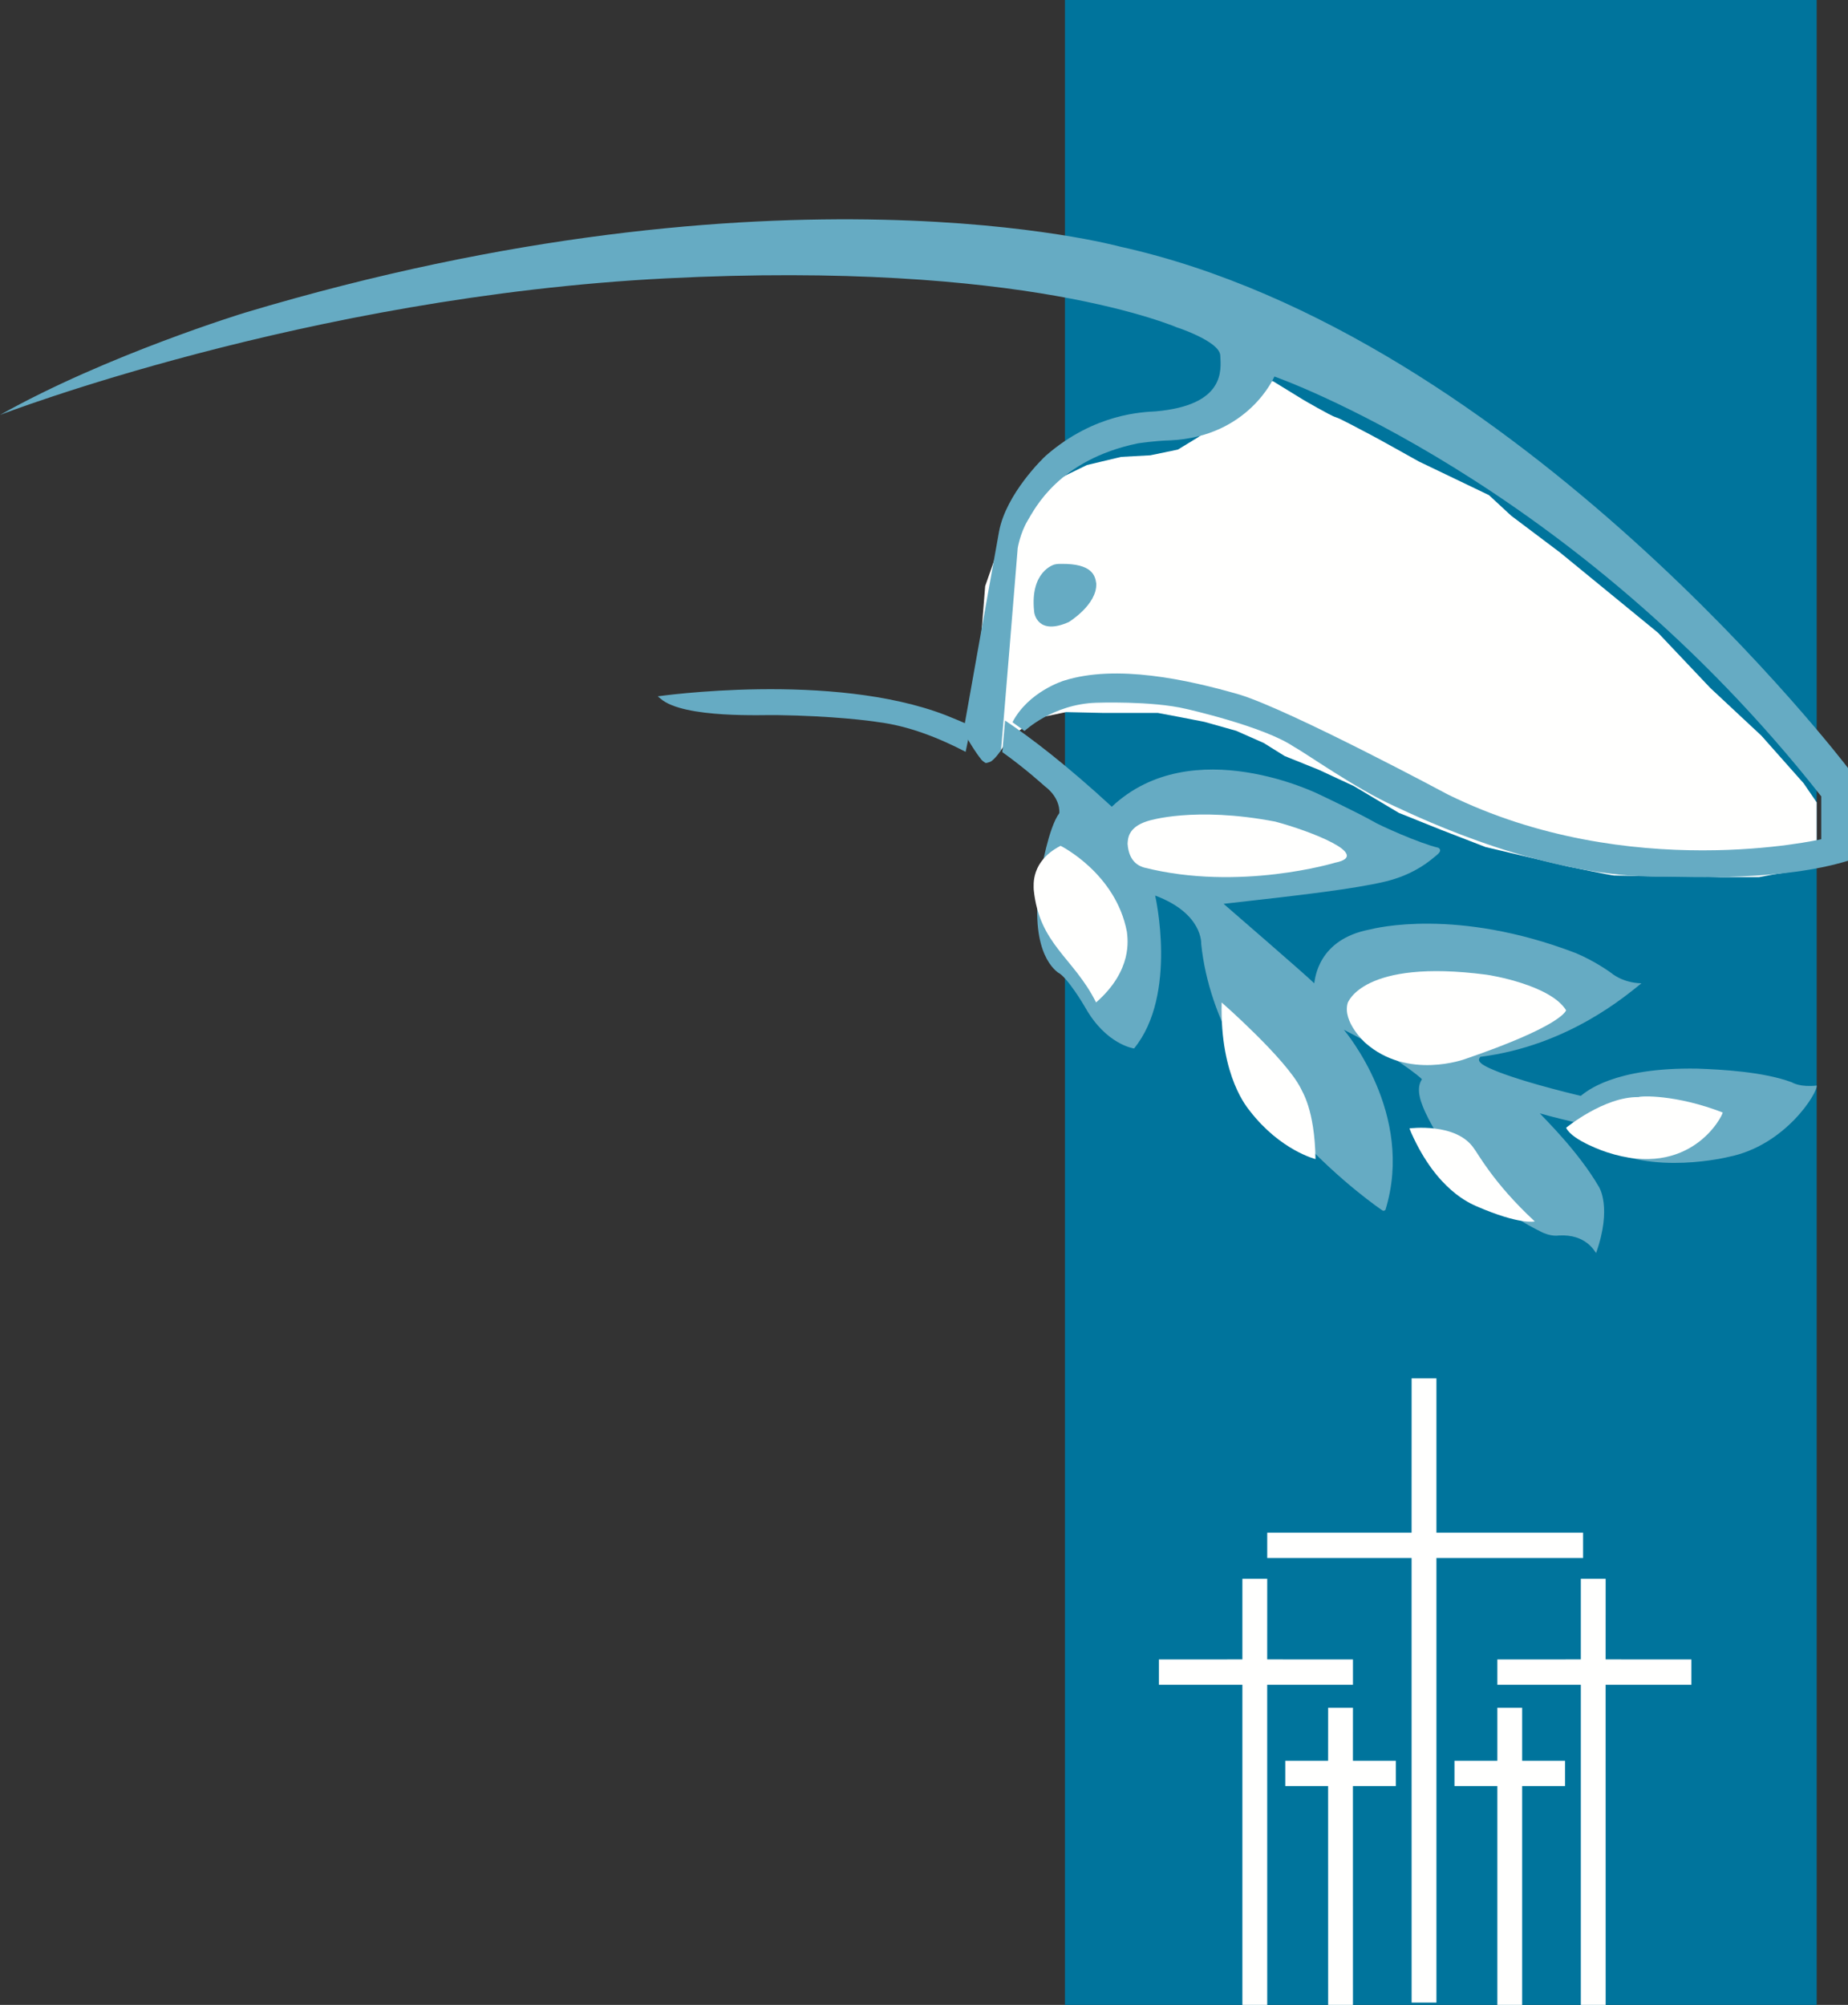 <?xml version="1.0" encoding="UTF-8"?>
<svg width="59px" height="64px" viewBox="0 0 59 64" version="1.1" xmlns="http://www.w3.org/2000/svg" xmlns:xlink="http://www.w3.org/1999/xlink">
    <rect x="0" y="0" width="59" height="64" fill="#333333" stroke="none"/>
    <title>67299431-9F31-43F8-8A09-CDF24E4FF994</title>
    <g id="Stiftungs-Logo" stroke="none" stroke-width="1" fill="none" fill-rule="evenodd">
        <g id="Stiftungslogo" transform="translate(-533, -3037)">
            <g id="01.-Header" transform="translate(0, 2704)">
                <g id="SGuF_Logo_Mobile" transform="translate(533, 333)">
                    <polygon id="Fill-1" fill="#00749C" points="34 64 58 64 58 0 34 0"></polygon>
                    <path d="M38.98,13.35 L39.122,12.864 L39.441,12.346 L39.974,12 L40.649,12.173 L41.607,12.761 C41.607,12.761 42.495,13.279 42.637,13.315 C42.779,13.35 43.595,13.799 43.737,13.868 C43.88,13.937 45.3,14.732 45.3,14.732 L47.536,15.805 L48.247,16.463 L49.809,17.639 L52.934,20.198 L54.604,21.962 L56.235,23.484 L57.586,25.007 L58,25.613 L58,27.43 L57.301,27.809 L56.626,27.913 L56.165,28 L54.913,28 L53.982,27.974 L52.863,27.974 C52.863,27.974 51.611,27.948 51.531,27.948 C51.452,27.948 50.067,27.662 50.067,27.662 L47.43,27.04 L46.019,26.494 L44.661,25.949 L43.223,25.093 L42.104,24.573 L41.013,24.133 L40.347,23.718 L39.468,23.329 L38.456,23.044 L37.657,22.888 L36.965,22.758 L35.207,22.758 L34.036,22.732 L33.157,22.914 L32.252,23.511 L31.932,23.978 L31.692,24.185 L31.293,23.848 L31,23.277 L31,22.473 L31.293,20.709 L31.453,18.711 L31.879,17.491 L32.465,16.505 L32.97,15.857 L33.796,15.286 L34.701,14.845 L35.793,14.585 L36.725,14.534 L37.604,14.352 L38.243,13.963 L38.776,13.574 L38.98,13.35" id="Fill-3" fill="#FFFFFE"></path>
                    <path d="M59,24.516 C59,24.516 48.469,10.684 35.751,7.871 C35.751,7.871 24.834,4.881 7.821,9.981 C7.821,9.981 3.406,11.33 0,13.246 C0,13.246 9.755,9.474 21.253,8.887 C32.751,8.301 37.493,10.421 37.726,10.51 C37.885,10.57 37.951,10.596 37.96,10.598 C37.988,10.609 37.493,10.421 37.493,10.421 C37.493,10.421 38.936,10.881 38.959,11.346 C38.984,11.809 39.127,12.936 36.891,13.132 C36.521,13.155 34.954,13.183 33.393,14.543 C33.306,14.62 32.122,15.762 31.896,16.966 C31.651,18.322 30.757,23.349 30.757,23.349 C30.757,23.349 31.042,23.884 31.326,24.242 C31.332,24.251 31.393,24.318 31.472,24.358 C31.556,24.346 31.632,24.311 31.632,24.311 C31.632,24.311 31.769,24.233 31.957,23.951 C31.966,23.961 32.492,17.493 32.492,17.493 C32.492,17.493 32.572,17.017 32.804,16.628 C33.037,16.24 33.796,14.681 36.322,14.154 C36.322,14.154 36.84,14.071 37.363,14.057 C39.875,13.939 40.687,12.019 40.687,12.019 C40.687,12.019 50.217,15.338 58.146,25.422 L58.146,26.789 C58.146,26.789 52.012,28.215 46.224,25.361 C46.224,25.361 41.248,22.694 39.584,22.176 C37.899,21.688 35.635,21.199 33.97,21.727 C33.97,21.727 32.838,22.068 32.325,23.055 L32.71,23.335 C32.71,23.335 33.61,22.477 34.996,22.433 C34.996,22.433 36.775,22.367 37.871,22.63 C37.871,22.63 40.349,23.185 41.308,23.837 C41.655,24.02 43.279,25.172 44.498,25.724 C45.419,26.153 49.369,28.039 53.086,27.982 C54.014,27.995 56.896,28.12 59,27.477" id="Fill-4" fill="#66ABC3"></path>
                    <path d="M33.663,18.021 C33.663,18.021 32.878,18.226 33.016,19.517 C33.016,19.585 33.133,20.298 34.124,19.856 C34.124,19.856 35.034,19.299 34.999,18.624 C34.965,18.383 34.879,17.987 33.876,18 C33.824,18 33.752,17.998 33.663,18.021" id="Fill-5" fill="#66ABC3"></path>
                    <path d="M30.829,24 C29.983,23.56 29.014,23.171 28.025,23.049 C27.778,23.009 26.603,22.853 24.804,22.827 C24.455,22.814 21.826,22.949 21.088,22.302 C21.047,22.267 21,22.228 21,22.228 C21,22.228 26.56,21.426 30.195,22.831 C30.478,22.945 30.736,23.049 31,23.174" id="Fill-6" fill="#66ABC3"></path>
                    <path d="M32.088,23 C32.913,23.551 34.031,24.404 35.496,25.752 C38.068,23.331 42.126,25.363 42.126,25.363 C42.126,25.363 43.251,25.893 43.819,26.209 C44.033,26.346 45.333,26.925 45.917,27.061 C45.917,27.061 46.072,27.127 45.888,27.28 C45.702,27.435 45.186,27.915 44.208,28.145 C43.229,28.374 41.65,28.564 39.065,28.852 C39.065,28.852 41.797,31.215 41.959,31.389 C41.987,31.243 42.075,29.99 43.725,29.673 C43.901,29.63 46.501,28.968 50.301,30.421 C50.927,30.68 51.438,31.057 51.438,31.057 C51.438,31.057 51.79,31.374 52.405,31.389 C51.965,31.734 50.096,33.379 47.261,33.736 C47.218,33.796 47.173,33.86 47.319,33.968 C47.319,33.968 47.7,34.313 50.467,34.983 C50.643,34.848 51.513,34.069 54.185,34.112 C54.99,34.142 56.289,34.212 57.195,34.545 C57.238,34.568 57.486,34.711 57.999,34.653 C58.042,34.869 57.005,36.57 55.187,36.93 C55.187,36.93 52.743,37.545 51.068,36.573 C51.068,36.573 50.787,36.448 50.532,35.881 C50.162,35.803 49.492,35.637 49.16,35.54 C49.287,35.685 50.389,36.75 51.049,37.889 C51.049,37.889 51.476,38.537 50.957,40 C50.906,39.941 50.636,39.389 49.766,39.439 C49.766,39.439 49.511,39.489 49.176,39.308 C48.839,39.129 47.8,38.709 46.18,36.663 C46.085,36.526 45.626,35.85 45.413,35.287 C45.377,35.193 45.193,34.747 45.398,34.452 C45.348,34.385 44.5,33.686 42.907,32.873 C42.959,32.945 45.177,35.565 44.232,38.621 C44.232,38.621 44.181,38.68 44.121,38.629 C44.121,38.629 38.866,35.102 38.35,30.134 C38.35,30.134 38.418,29.163 36.88,28.588 C36.88,28.588 37.61,31.75 36.207,33.469 C36.207,33.469 35.32,33.354 34.649,32.163 C34.601,32.075 34.065,31.182 33.782,31.048 C33.623,30.927 32.808,30.279 33.237,27.828 C33.237,27.828 33.471,26.424 33.82,25.956 C33.82,25.956 33.88,25.492 33.354,25.096 C33.312,25.063 32.793,24.577 32,24.009" id="Fill-7" fill="#66ABC3"></path>
                    <path d="M36.663,26.203 C36.663,26.203 38.125,25.73 40.717,26.228 C41.81,26.519 43.835,27.294 42.629,27.538 C42.629,27.538 39.567,28.466 36.518,27.691 C36.403,27.652 36.04,27.544 36,26.932 C36.013,26.791 35.996,26.418 36.62,26.216 L36.663,26.203" id="Fill-8" fill="#FFFFFE"></path>
                    <path d="M33.861,27 C33.861,27 35.624,27.876 35.978,29.746 C36.001,29.975 36.173,30.967 34.994,32 C34.276,30.563 33.179,30.15 33.003,28.398 C33.003,28.263 32.901,27.491 33.861,27" id="Fill-9" fill="#FFFFFE"></path>
                    <path d="M39.003,32 C39.003,32 41.047,33.791 41.526,34.736 C41.567,34.844 41.973,35.395 42,37 C42,37 40.878,36.723 39.904,35.464 C39.858,35.397 38.945,34.398 39.003,32" id="Fill-10" fill="#FFFFFE"></path>
                    <path d="M43.026,32.021 C43.026,32.021 43.49,30.595 47.457,31.114 C47.571,31.127 49.497,31.44 50,32.249 C49.98,32.309 49.734,32.792 46.783,33.804 C46.783,33.804 44.942,34.493 43.585,33.286 C43.585,33.286 42.854,32.625 43.026,32.021" id="Fill-11" fill="#FFFFFE"></path>
                    <path d="M45,36.02 C45,36.02 46.491,35.823 47.055,36.657 C47.164,36.782 47.667,37.756 49,38.99 C49,38.99 48.538,39.113 47.137,38.505 C46.958,38.42 45.879,38.008 45.058,36.166 C45.029,36.103 45,36.02 45,36.02" id="Fill-12" fill="#FFFFFE"></path>
                    <path d="M50,36.001 C50,36.001 51.214,35.003 52.312,35.021 C52.382,34.982 53.502,34.933 55,35.513 C55,35.608 53.98,37.665 51.294,36.779 C51.294,36.779 50.205,36.423 50,36.001" id="Fill-13" fill="#FFFFFE"></path>
                    <g id="Group-18" transform="translate(37, 44)" fill="#FFFFFE">
                        <path d="M6.195,10.515 L6.194,12.205 L7.564,12.206 L7.564,13.015 L6.194,13.014 L6.195,20 L5.403,20 L5.402,13.014 L4.034,13.015 L4.034,12.206 L5.402,12.205 L5.403,10.515 L6.195,10.515 Z M11.597,10.515 L11.597,12.205 L12.966,12.206 L12.966,13.015 L11.597,13.014 L11.597,20 L10.805,20 L10.805,13.014 L9.436,13.015 L9.436,12.206 L10.805,12.205 L10.805,10.515 L11.597,10.515 Z M3.458,6.397 L3.457,8.97 L6.195,8.971 L6.195,9.779 L3.457,9.779 L3.458,20 L2.665,20 L2.665,9.779 L0,9.779 L0,8.971 L2.665,8.97 L2.665,6.397 L3.458,6.397 Z M14.263,6.397 L14.262,8.97 L17,8.971 L17,9.779 L14.262,9.779 L14.263,20 L13.47,20 L13.47,9.779 L10.805,9.779 L10.805,8.971 L13.47,8.97 L13.47,6.397 L14.263,6.397 Z M8.86,0 L8.86,4.926 L13.542,4.926 L13.542,5.735 L8.86,5.735 L8.86,19.926 L8.068,19.926 L8.067,5.735 L3.458,5.735 L3.458,4.926 L8.067,4.926 L8.068,0 L8.86,0 Z" id="Combined-Shape"></path>
                    </g>
                    <g id="Group-27" transform="translate(42, 44)"></g>
                </g>
            </g>
        </g>
    </g>
</svg>